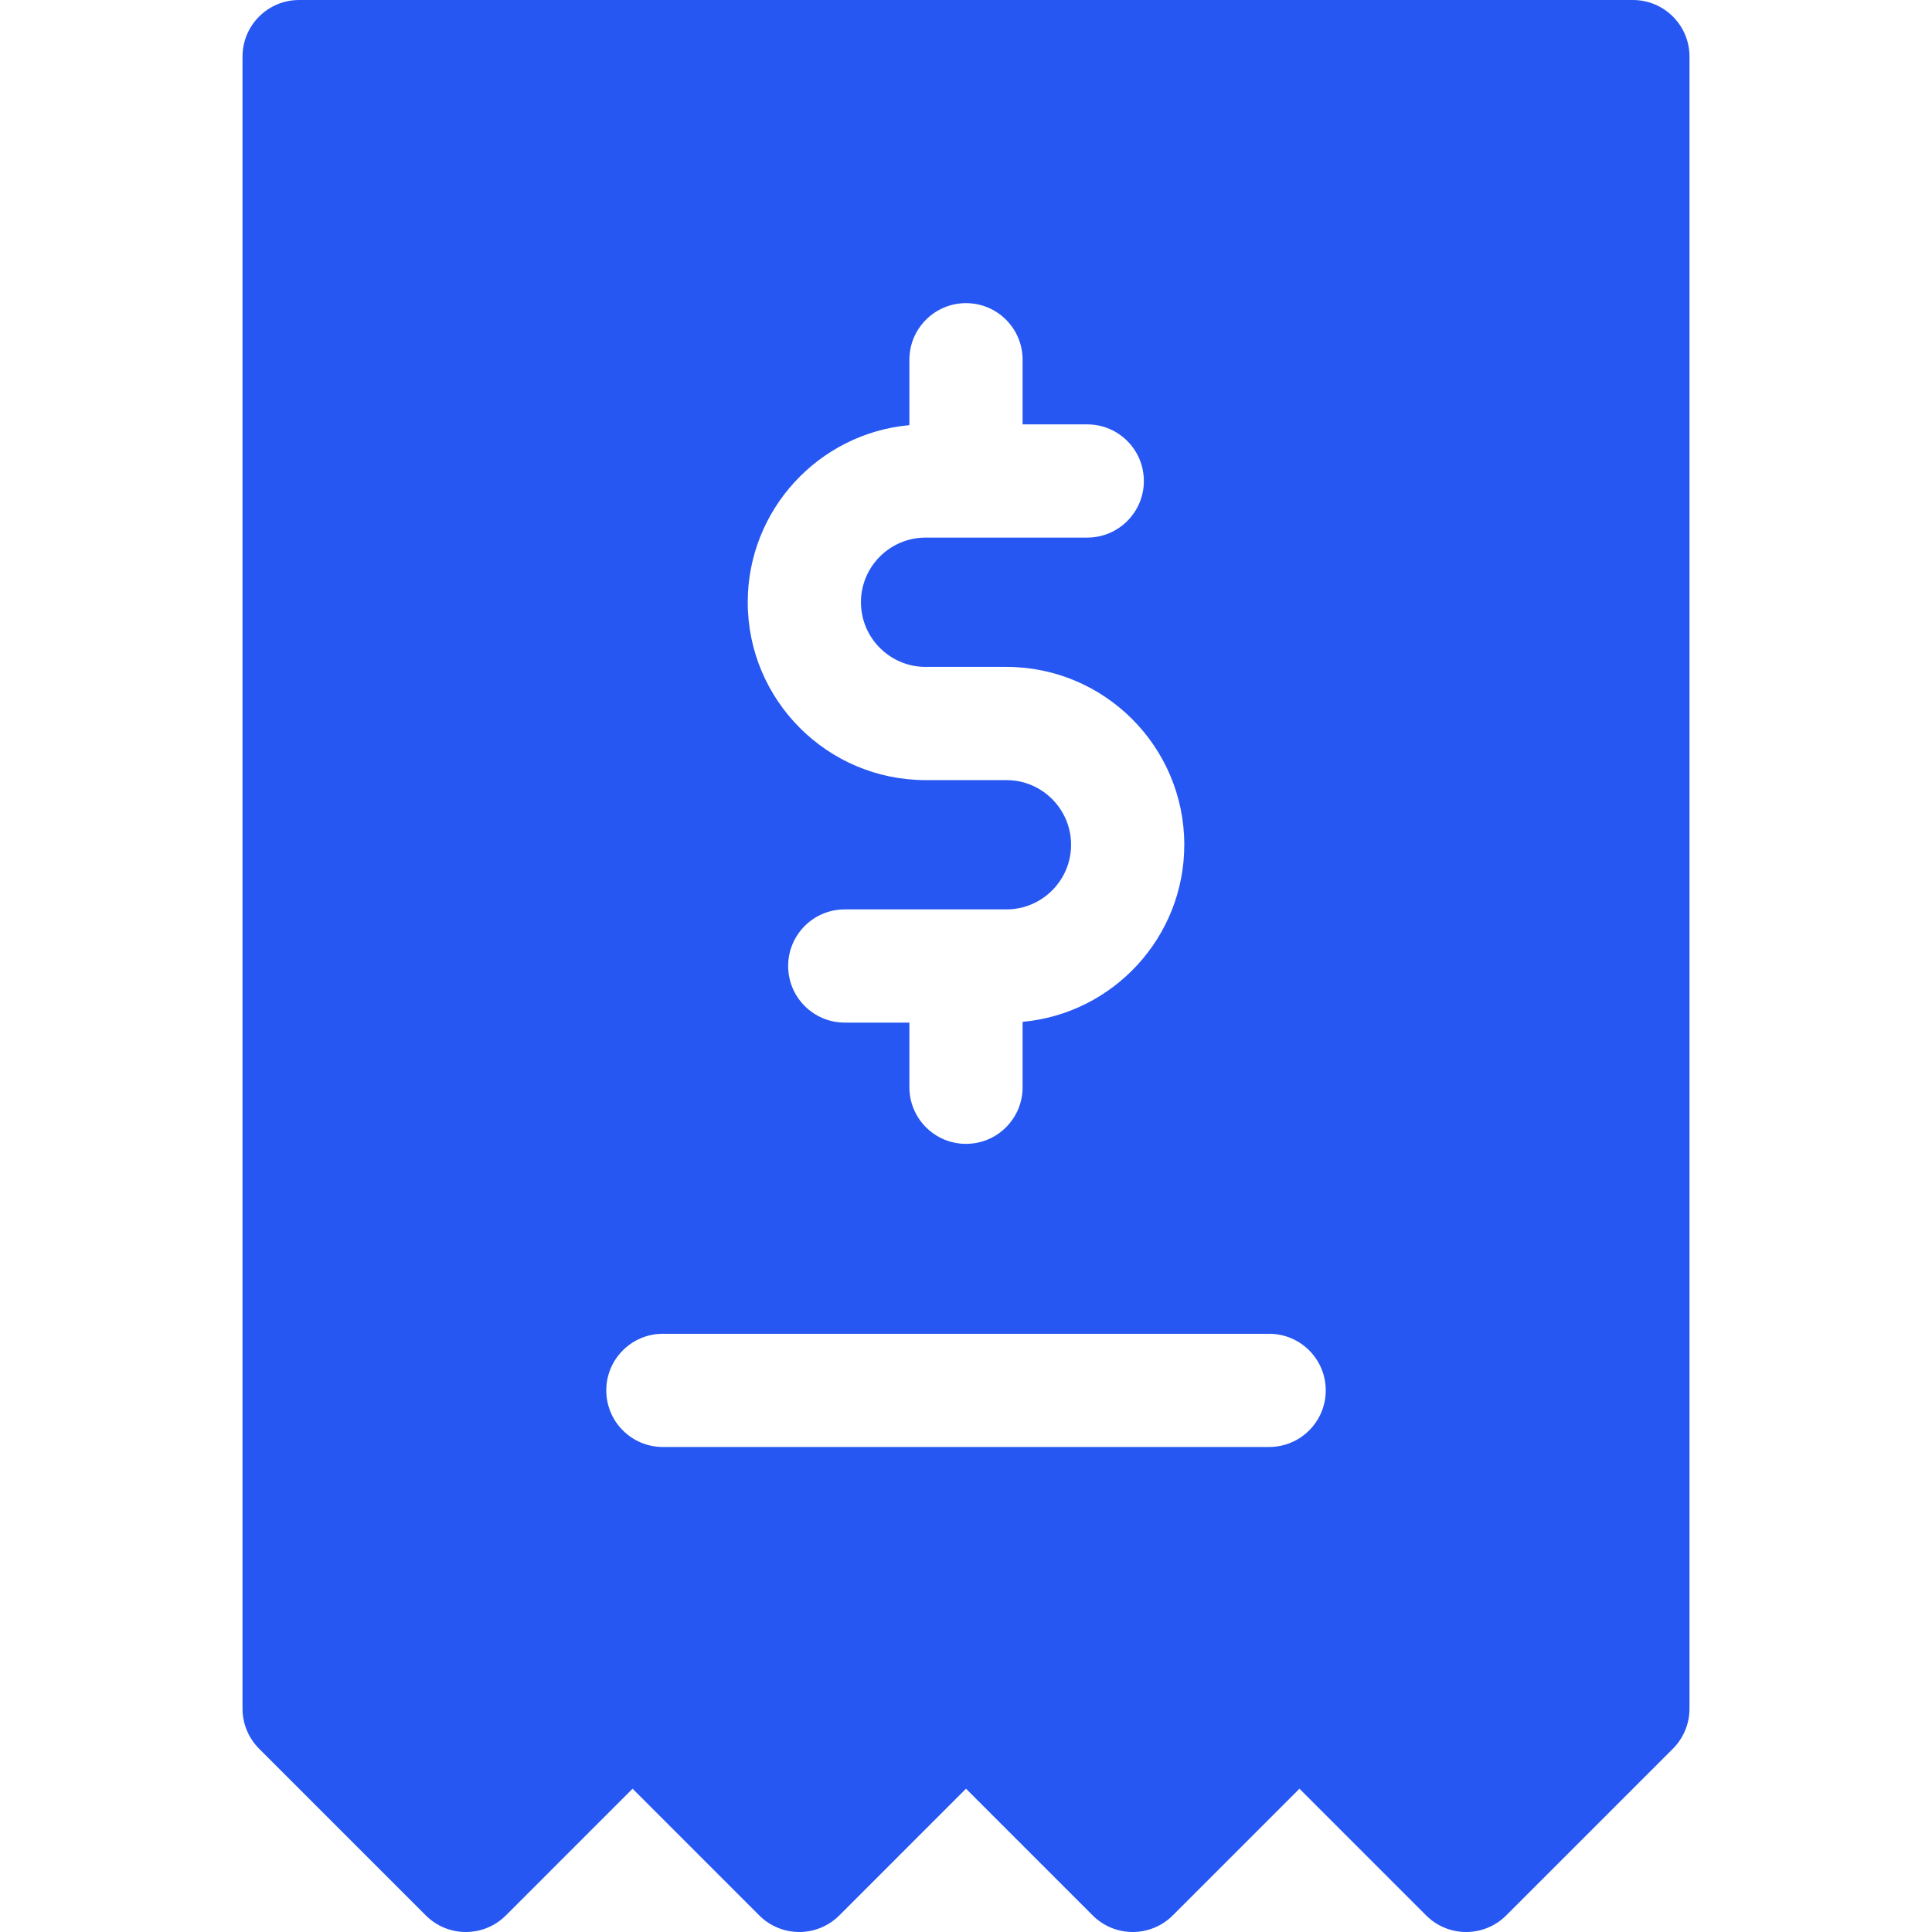 <svg xmlns="http://www.w3.org/2000/svg" width="512" height="512" viewBox="0 0 512 512" fill="none"><path d="M432.737 0H79.269C70.986 0 64.269 6.716 64.269 15V452.815C64.269 456.793 65.85 460.609 68.662 463.422L112.846 507.606C118.704 513.464 128.201 513.464 134.06 507.606L167.637 474.029L201.212 507.606C204.025 510.419 207.841 511.999 211.819 511.999C215.797 511.999 219.612 510.419 222.425 507.606L256.001 474.029L289.578 507.606C292.391 510.419 296.206 511.999 300.185 511.999C304.163 511.999 307.978 510.419 310.791 507.606L344.367 474.029L377.943 507.606C379.334 509.001 380.988 510.107 382.808 510.862C384.628 511.616 386.58 512.002 388.55 512C392.388 512 396.228 510.535 399.156 507.606L443.34 463.422C444.733 462.029 445.838 460.376 446.592 458.556C447.346 456.736 447.734 454.785 447.734 452.815V15C447.737 6.716 441.02 0 432.737 0ZM241 112.671V95.334C241 87.05 247.717 80.334 256 80.334C264.285 80.334 271 87.05 271 95.334V112.467H288.135C296.418 112.467 303.135 119.183 303.135 127.467C303.135 135.751 296.418 142.467 288.135 142.467H245.291C235.844 142.467 228.158 150.153 228.158 159.6C228.158 169.048 235.844 176.735 245.291 176.735H266.714C292.703 176.735 313.848 197.878 313.848 223.868C313.848 248.411 294.988 268.623 271 270.797V288.134C271 296.418 264.285 303.134 256 303.134C247.717 303.134 241 296.418 241 288.134V270.999H223.867C215.584 270.999 208.867 264.283 208.867 255.999C208.867 247.716 215.584 241 223.867 241H266.714C276.161 241 283.848 233.314 283.848 223.867C283.848 214.42 276.162 206.734 266.714 206.734H245.291C219.301 206.734 198.158 185.589 198.158 159.599C198.159 135.057 217.016 114.846 241 112.671ZM336.336 383.466H175.669C167.385 383.466 160.669 376.75 160.669 368.466C160.669 360.182 167.385 353.466 175.669 353.466H336.336C344.619 353.466 351.336 360.182 351.336 368.466C351.336 376.75 344.619 383.466 336.336 383.466Z" fill="#2657F2"></path></svg>